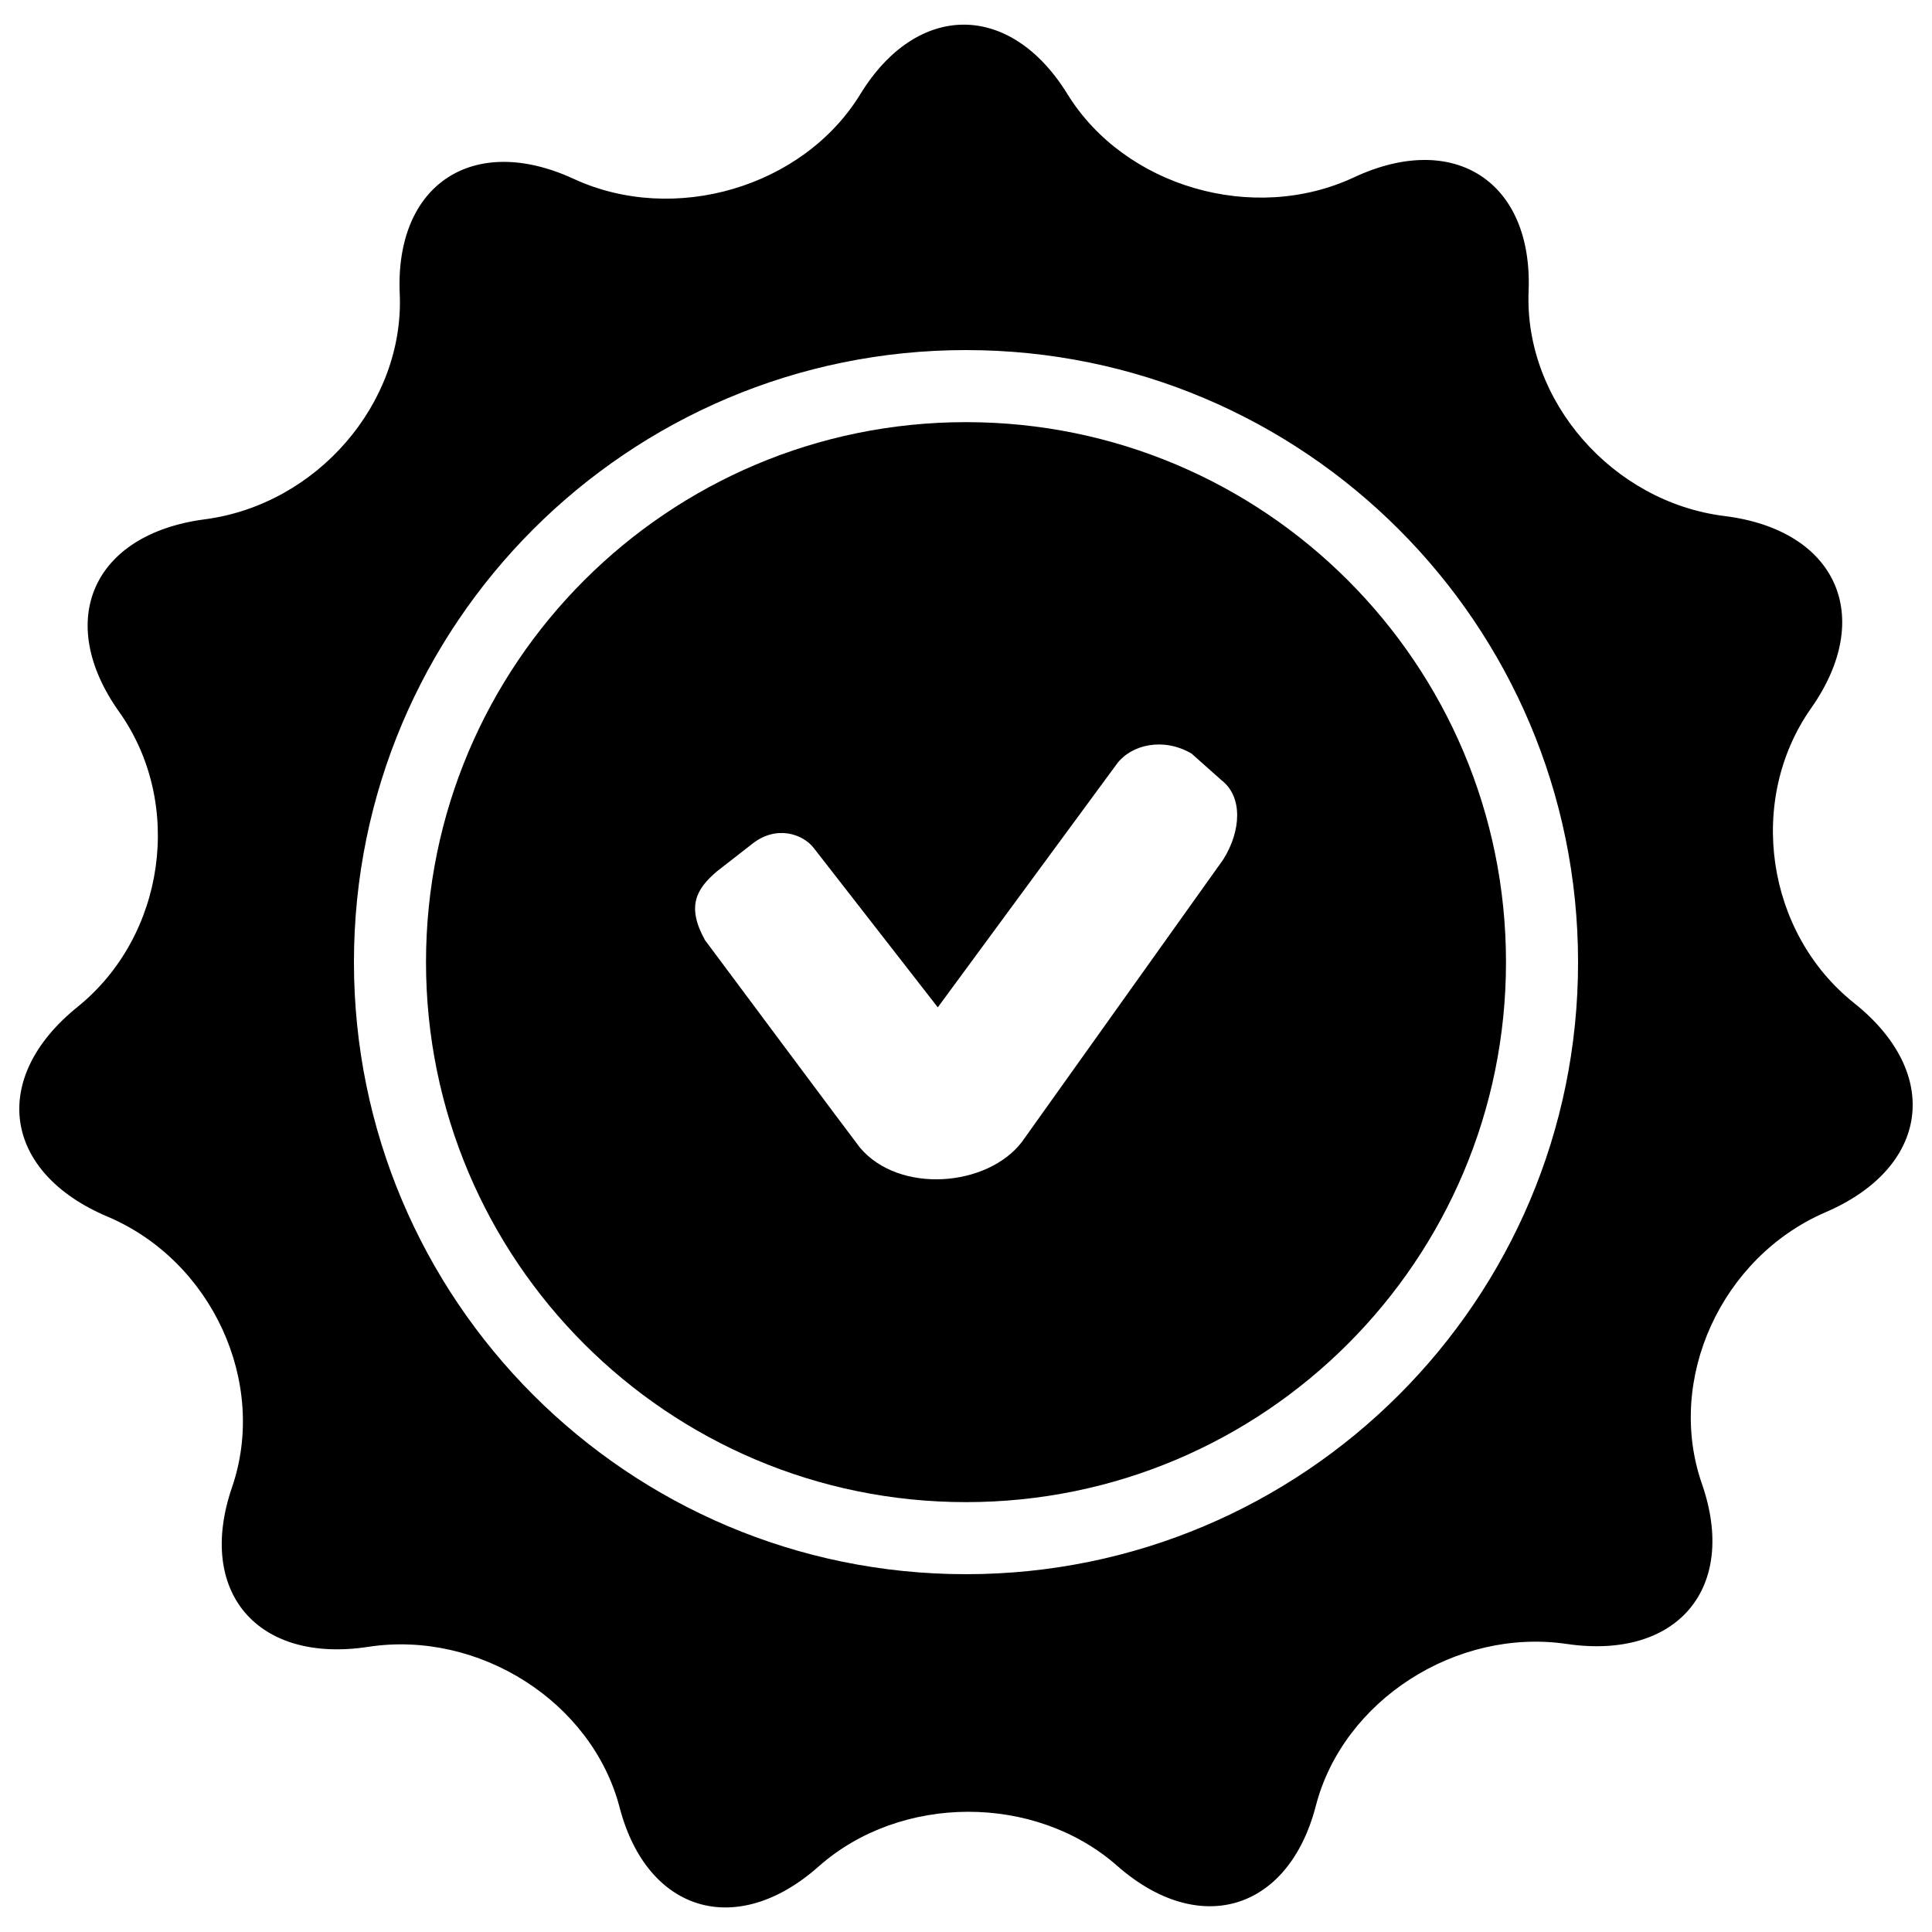 <svg xmlns="http://www.w3.org/2000/svg" xmlns:xlink="http://www.w3.org/1999/xlink" x="0px" y="0px" viewBox="0 0 1000 1000" xml:space="preserve"><g><path d="M500,218.5c-154.3,0-279.5,125.1-279.5,279.5c0,154.3,125.1,279.5,279.5,279.5c154.3,0,279.5-125.1,279.5-279.5C779.5,343.6,654.4,218.5,500,218.5z M633.2,444.8c0,0-102.9,144.3-104.3,146.3c-17.9,23.3-63.5,27-83.8,2.9c-1.7-2-80.2-107.4-80.2-107.4c-9.7-17.5-4.5-26.5,6.2-35.6c0,0,10.9-8.5,18.1-14.1c12.6-10.1,26.3-5.2,31.9,1.9l64.3,82.6l92.6-125.9c7.5-10.2,24.3-14,38.8-5.4l15.4,13.7C643.4,412.4,642.4,430.1,633.2,444.8z"></path><path d="M959.7,519.2C914,482.8,904,414.1,937.4,366.6c33.4-47.5,13.2-92.3-44.8-99.5c-58-7.2-103.7-59.6-101.4-116.3c2.3-56.7-38.4-83.3-90.4-59c-52,24.3-118.7,4.9-148.3-43.1c-29.6-48-77.9-47.9-107.3,0.2C415.7,96.9,349,116.6,297,92.6c-52-24-92.6,2.7-90.1,59.4c2.5,56.7-42.9,109.2-100.9,116.8c-58,7.6-77.9,52.5-44.3,99.7c33.6,47.3,23.9,116-21.6,152.7C-5.5,558,1.5,606.8,55.6,629.7c54.1,22.9,83.1,85.9,64.5,140.1c-18.6,54.2,13.1,91.4,70.5,82.6c57.4-8.8,115.9,28.6,130.1,83.1c14.2,54.4,60.6,68.2,103,30.6c42.4-37.6,112-37.8,154.5-0.4c42.5,37.4,88.8,23.4,102.9-31.1c14.1-54.4,72.5-92.1,129.8-83.7c57.3,8.4,88.8-28.9,70-82.9c-18.8-54,10-117.2,63.9-140.5C998.6,604.4,1005.4,555.6,959.7,519.2z M500,814.8c-175,0-316.8-141.9-316.8-316.8c0-175,141.8-316.8,316.8-316.8c175,0,316.8,141.9,316.8,316.8C816.9,672.9,675,814.8,500,814.8z"></path></g></svg>
